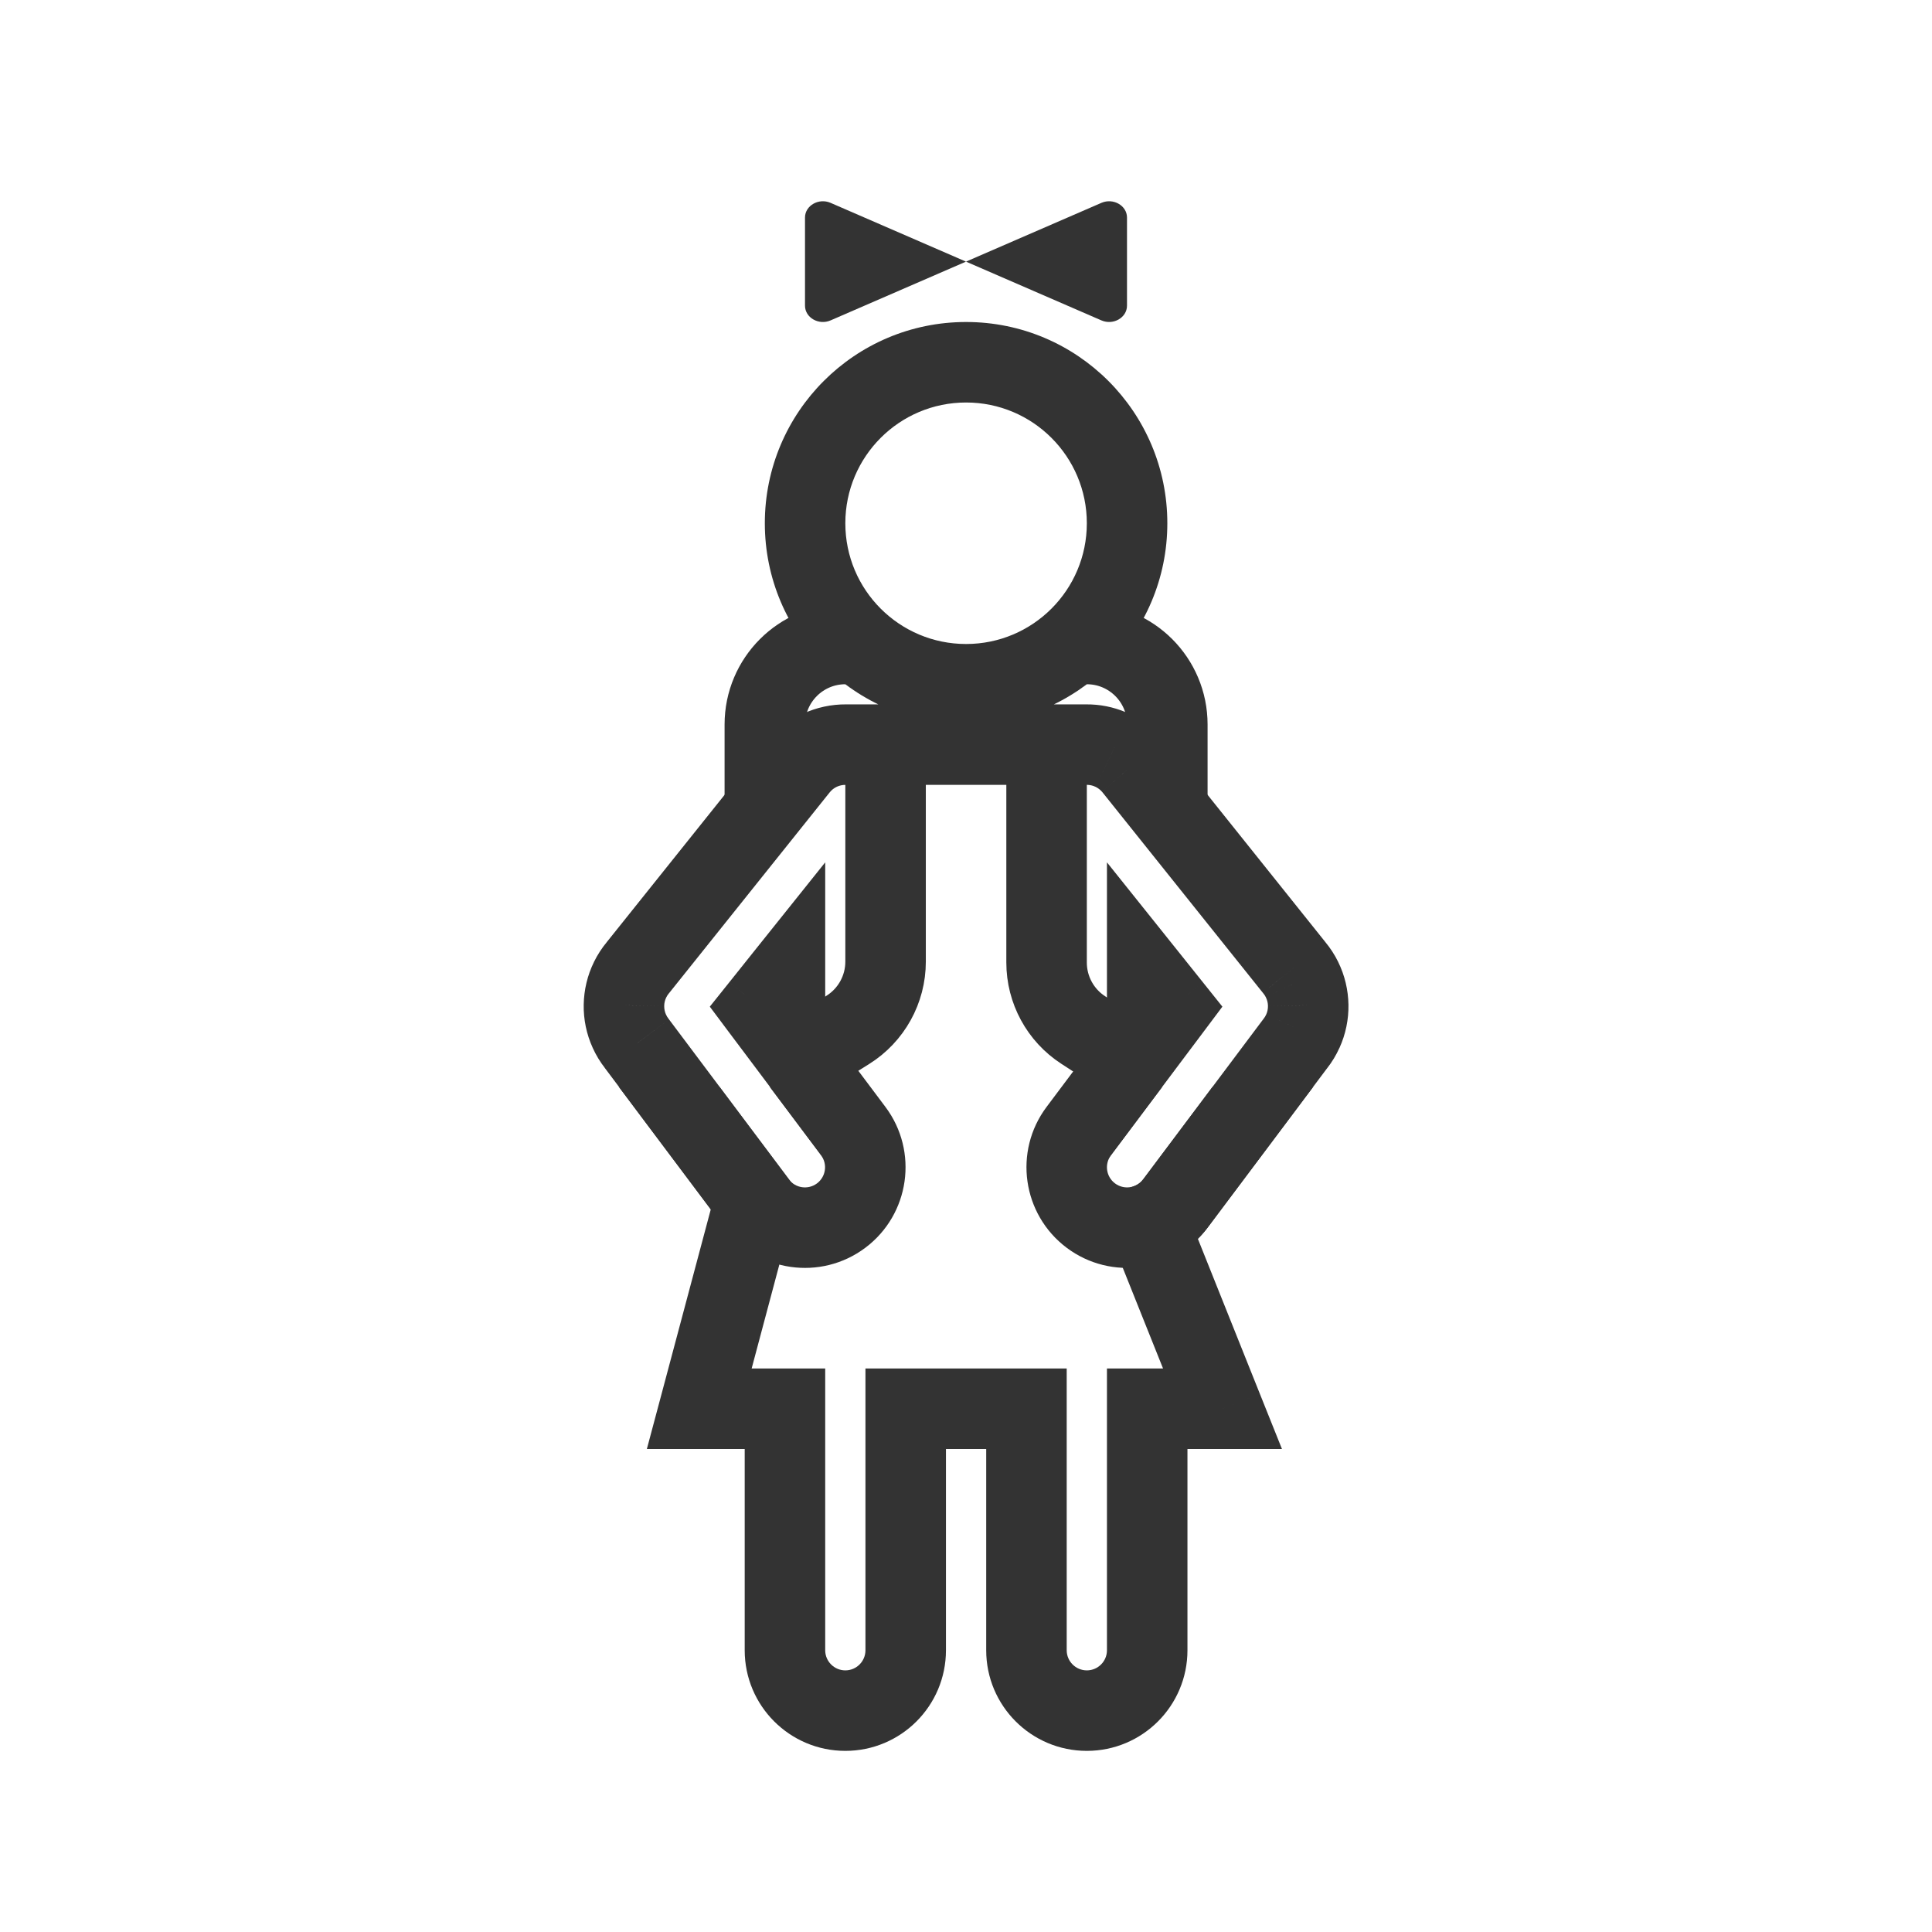 <?xml version="1.0" encoding="utf-8"?><!-- Uploaded to: SVG Repo, www.svgrepo.com, Generator: SVG Repo Mixer Tools -->
<svg width="800px" height="800px" viewBox="0 0 48 48" fill="none" xmlns="http://www.w3.org/2000/svg">
<path d="M22.002 18V23.892C22.002 24.581 21.647 25.222 21.062 25.588L19.493 26.569" stroke="#333333" stroke-width="2"/>
<path d="M26.002 18V23.914C26.002 24.591 26.345 25.223 26.913 25.591L28.447 26.587" stroke="#333333" stroke-width="2"/>
<path d="M19.831 19.063L20.612 19.688L20.612 19.688L19.831 19.063ZM21.016 18.5L21.008 19.5H21.016V18.5ZM15.851 24.038L16.618 24.68L16.625 24.671L16.632 24.663L15.851 24.038ZM15.656 24.338L16.553 24.78L16.554 24.779L15.656 24.338ZM15.502 24.977L16.502 24.993L16.502 24.991L15.502 24.977ZM15.636 25.62L16.547 25.207L16.546 25.206L15.636 25.62ZM15.821 25.925L16.621 25.326L16.615 25.317L16.608 25.308L15.821 25.925ZM18.751 29.832L19.717 30.09L19.842 29.62L19.551 29.232L18.751 29.832ZM17.373 35L16.407 34.742L16.071 36H17.373V35ZM19.502 35H20.502V34H19.502V35ZM22.502 35V34H21.502V35H22.502ZM25.502 35H26.502V34H25.502V35ZM28.502 35V34H27.502V35H28.502ZM30.373 35V36H31.85L31.301 34.629L30.373 35ZM28.534 30.403L28.18 29.467L27.227 29.828L27.605 30.774L28.534 30.403ZM29.202 29.9L28.402 29.3L28.402 29.3L29.202 29.9ZM32.183 25.925L31.396 25.308L31.39 25.317L31.383 25.325L32.183 25.925ZM32.368 25.62L31.458 25.206L31.457 25.207L32.368 25.62ZM32.502 24.977L31.502 24.991L31.502 24.993L32.502 24.977ZM32.349 24.338L31.451 24.779L31.451 24.78L32.349 24.338ZM32.154 24.038L31.373 24.663L31.38 24.671L31.387 24.68L32.154 24.038ZM28.182 19.074L27.396 19.692L27.401 19.698L28.182 19.074ZM28.133 19.015L27.379 19.671L27.38 19.672L28.133 19.015ZM27.652 18.648L27.218 19.549L27.22 19.549L27.652 18.648ZM27.065 18.501L27.023 19.5L27.024 19.5L27.065 18.501ZM26.988 18.5L26.988 19.5L26.997 19.5L26.988 18.5ZM29.105 25.03L29.905 25.63L30.37 25.01L29.886 24.405L29.105 25.03ZM28.502 24.276L29.283 23.651L27.502 21.425V24.276H28.502ZM28.502 25.833H27.502V28.833L29.302 26.433L28.502 25.833ZM18.899 25.03L18.119 24.405L17.635 25.01L18.099 25.63L18.899 25.03ZM19.502 25.833L18.702 26.433L20.502 28.833V25.833H19.502ZM19.502 24.276H20.502V21.425L18.721 23.651L19.502 24.276ZM27.002 13C27.002 14.657 25.659 16 24.002 16V18C26.764 18 29.002 15.761 29.002 13H27.002ZM24.002 10C25.659 10 27.002 11.343 27.002 13H29.002C29.002 10.239 26.764 8 24.002 8V10ZM21.002 13C21.002 11.343 22.345 10 24.002 10V8C21.241 8 19.002 10.239 19.002 13H21.002ZM24.002 16C22.345 16 21.002 14.657 21.002 13H19.002C19.002 15.761 21.241 18 24.002 18V16ZM20.612 19.688C20.711 19.563 20.857 19.499 21.008 19.5L21.025 17.5C20.287 17.494 19.549 17.815 19.05 18.438L20.612 19.688ZM16.632 24.663L20.612 19.688L19.05 18.438L15.07 23.413L16.632 24.663ZM16.554 24.779C16.571 24.743 16.592 24.71 16.618 24.68L15.084 23.396C14.954 23.552 14.845 23.72 14.758 23.897L16.554 24.779ZM16.502 24.991C16.503 24.918 16.52 24.846 16.553 24.78L14.759 23.896C14.592 24.234 14.508 24.599 14.502 24.962L16.502 24.991ZM16.546 25.206C16.516 25.139 16.501 25.066 16.502 24.993L14.502 24.96C14.496 25.323 14.569 25.69 14.726 26.034L16.546 25.206ZM16.608 25.308C16.583 25.277 16.563 25.243 16.547 25.207L14.725 26.032C14.806 26.212 14.91 26.384 15.035 26.543L16.608 25.308ZM19.551 29.232L16.621 25.326L15.021 26.526L17.951 30.432L19.551 29.232ZM18.339 35.258L19.717 30.09L17.785 29.574L16.407 34.742L18.339 35.258ZM19.502 34H17.373V36H19.502V34ZM20.502 41V35H18.502V41H20.502ZM21.002 41.5C20.726 41.5 20.502 41.276 20.502 41H18.502C18.502 42.381 19.622 43.5 21.002 43.5V41.5ZM21.502 41C21.502 41.276 21.278 41.5 21.002 41.5V43.5C22.383 43.5 23.502 42.381 23.502 41H21.502ZM21.502 35V41H23.502V35H21.502ZM25.502 34H22.502V36H25.502V34ZM26.502 41V35H24.502V41H26.502ZM27.002 41.5C26.726 41.5 26.502 41.276 26.502 41H24.502C24.502 42.381 25.622 43.5 27.002 43.5V41.5ZM27.502 41C27.502 41.276 27.278 41.5 27.002 41.5V43.5C28.383 43.5 29.502 42.381 29.502 41H27.502ZM27.502 35V41H29.502V35H27.502ZM30.373 34H28.502V36H30.373V34ZM27.605 30.774L29.444 35.371L31.301 34.629L29.462 30.031L27.605 30.774ZM28.888 31.338C29.317 31.176 29.708 30.893 30.002 30.5L28.402 29.3C28.342 29.38 28.265 29.435 28.18 29.467L28.888 31.338ZM30.002 30.5L32.983 26.525L31.383 25.325L28.402 29.3L30.002 30.5ZM31.457 25.207C31.441 25.243 31.421 25.277 31.396 25.308L32.97 26.543C33.095 26.384 33.198 26.212 33.279 26.032L31.457 25.207ZM33.279 26.034C33.435 25.69 33.508 25.323 33.502 24.96L31.502 24.993C31.503 25.066 31.489 25.139 31.458 25.206L33.279 26.034ZM31.451 24.78C31.484 24.846 31.501 24.918 31.502 24.991L33.502 24.962C33.496 24.599 33.412 24.234 33.245 23.896L31.451 24.78ZM33.246 23.897C33.159 23.72 33.05 23.552 32.92 23.396L31.387 24.68C31.412 24.71 31.434 24.743 31.451 24.779L33.246 23.897ZM27.401 19.698L31.373 24.663L32.934 23.413L28.963 18.449L27.401 19.698ZM27.38 19.672C27.385 19.678 27.391 19.685 27.396 19.692L28.968 18.456C28.942 18.423 28.915 18.39 28.887 18.358L27.38 19.672ZM27.22 19.549C27.278 19.578 27.332 19.618 27.379 19.671L28.888 18.359C28.659 18.095 28.384 17.89 28.085 17.746L27.22 19.549ZM27.024 19.5C27.094 19.503 27.16 19.52 27.218 19.549L28.086 17.747C27.787 17.603 27.454 17.516 27.106 17.502L27.024 19.5ZM26.997 19.5C27.005 19.5 27.014 19.5 27.023 19.5L27.107 17.502C27.064 17.5 27.022 17.5 26.98 17.5L26.997 19.5ZM21.016 19.5H26.988V17.5H21.016V19.5ZM29.886 24.405L29.283 23.651L27.721 24.901L28.324 25.654L29.886 24.405ZM27.502 24.276V25.833H29.502V24.276H27.502ZM28.305 24.43L27.702 25.233L29.302 26.433L29.905 25.63L28.305 24.43ZM18.099 25.63L18.702 26.433L20.302 25.233L19.699 24.43L18.099 25.63ZM18.721 23.651L18.119 24.405L19.68 25.654L20.283 24.901L18.721 23.651ZM20.502 25.833V24.276H18.502V25.833H20.502Z" fill="#333333"/>
<path fill-rule="evenodd" clip-rule="evenodd" d="M28.002 24.834L26.002 27.501C25.174 28.605 25.398 30.172 26.502 31.001C27.607 31.829 29.174 31.605 30.002 30.501L32.627 27.001H30.127L28.402 29.301C28.236 29.522 27.923 29.566 27.702 29.401C27.481 29.235 27.436 28.922 27.602 28.701L28.877 27.001H28.002V24.834Z" fill="#333333"/>
<path fill-rule="evenodd" clip-rule="evenodd" d="M19.998 24.834L21.998 27.501C22.826 28.605 22.603 30.172 21.498 31.001C20.393 31.829 18.826 31.605 17.998 30.501L15.373 27.001H17.873L19.598 29.301C19.764 29.522 20.077 29.566 20.298 29.401C20.519 29.235 20.564 28.922 20.398 28.701L19.123 27.001H19.998V24.834Z" fill="#333333"/>
<path d="M19.002 20V18C19.002 16.895 19.898 16 21.002 16V16" stroke="#333333" stroke-width="2"/>
<path d="M29.002 20V18C29.002 16.895 28.107 16 27.002 16V16" stroke="#333333" stroke-width="2"/>
<path d="M28 5.405C28 5.108 27.659 4.912 27.364 5.04L24 6.5L27.364 7.96C27.659 8.088 28 7.892 28 7.594V5.405Z" fill="#333333"/>
<path d="M20.636 5.04C20.341 4.912 20 5.108 20 5.405V7.594C20 7.892 20.341 8.088 20.636 7.96L24 6.5L20.636 5.04Z" fill="#333333"/>
</svg>